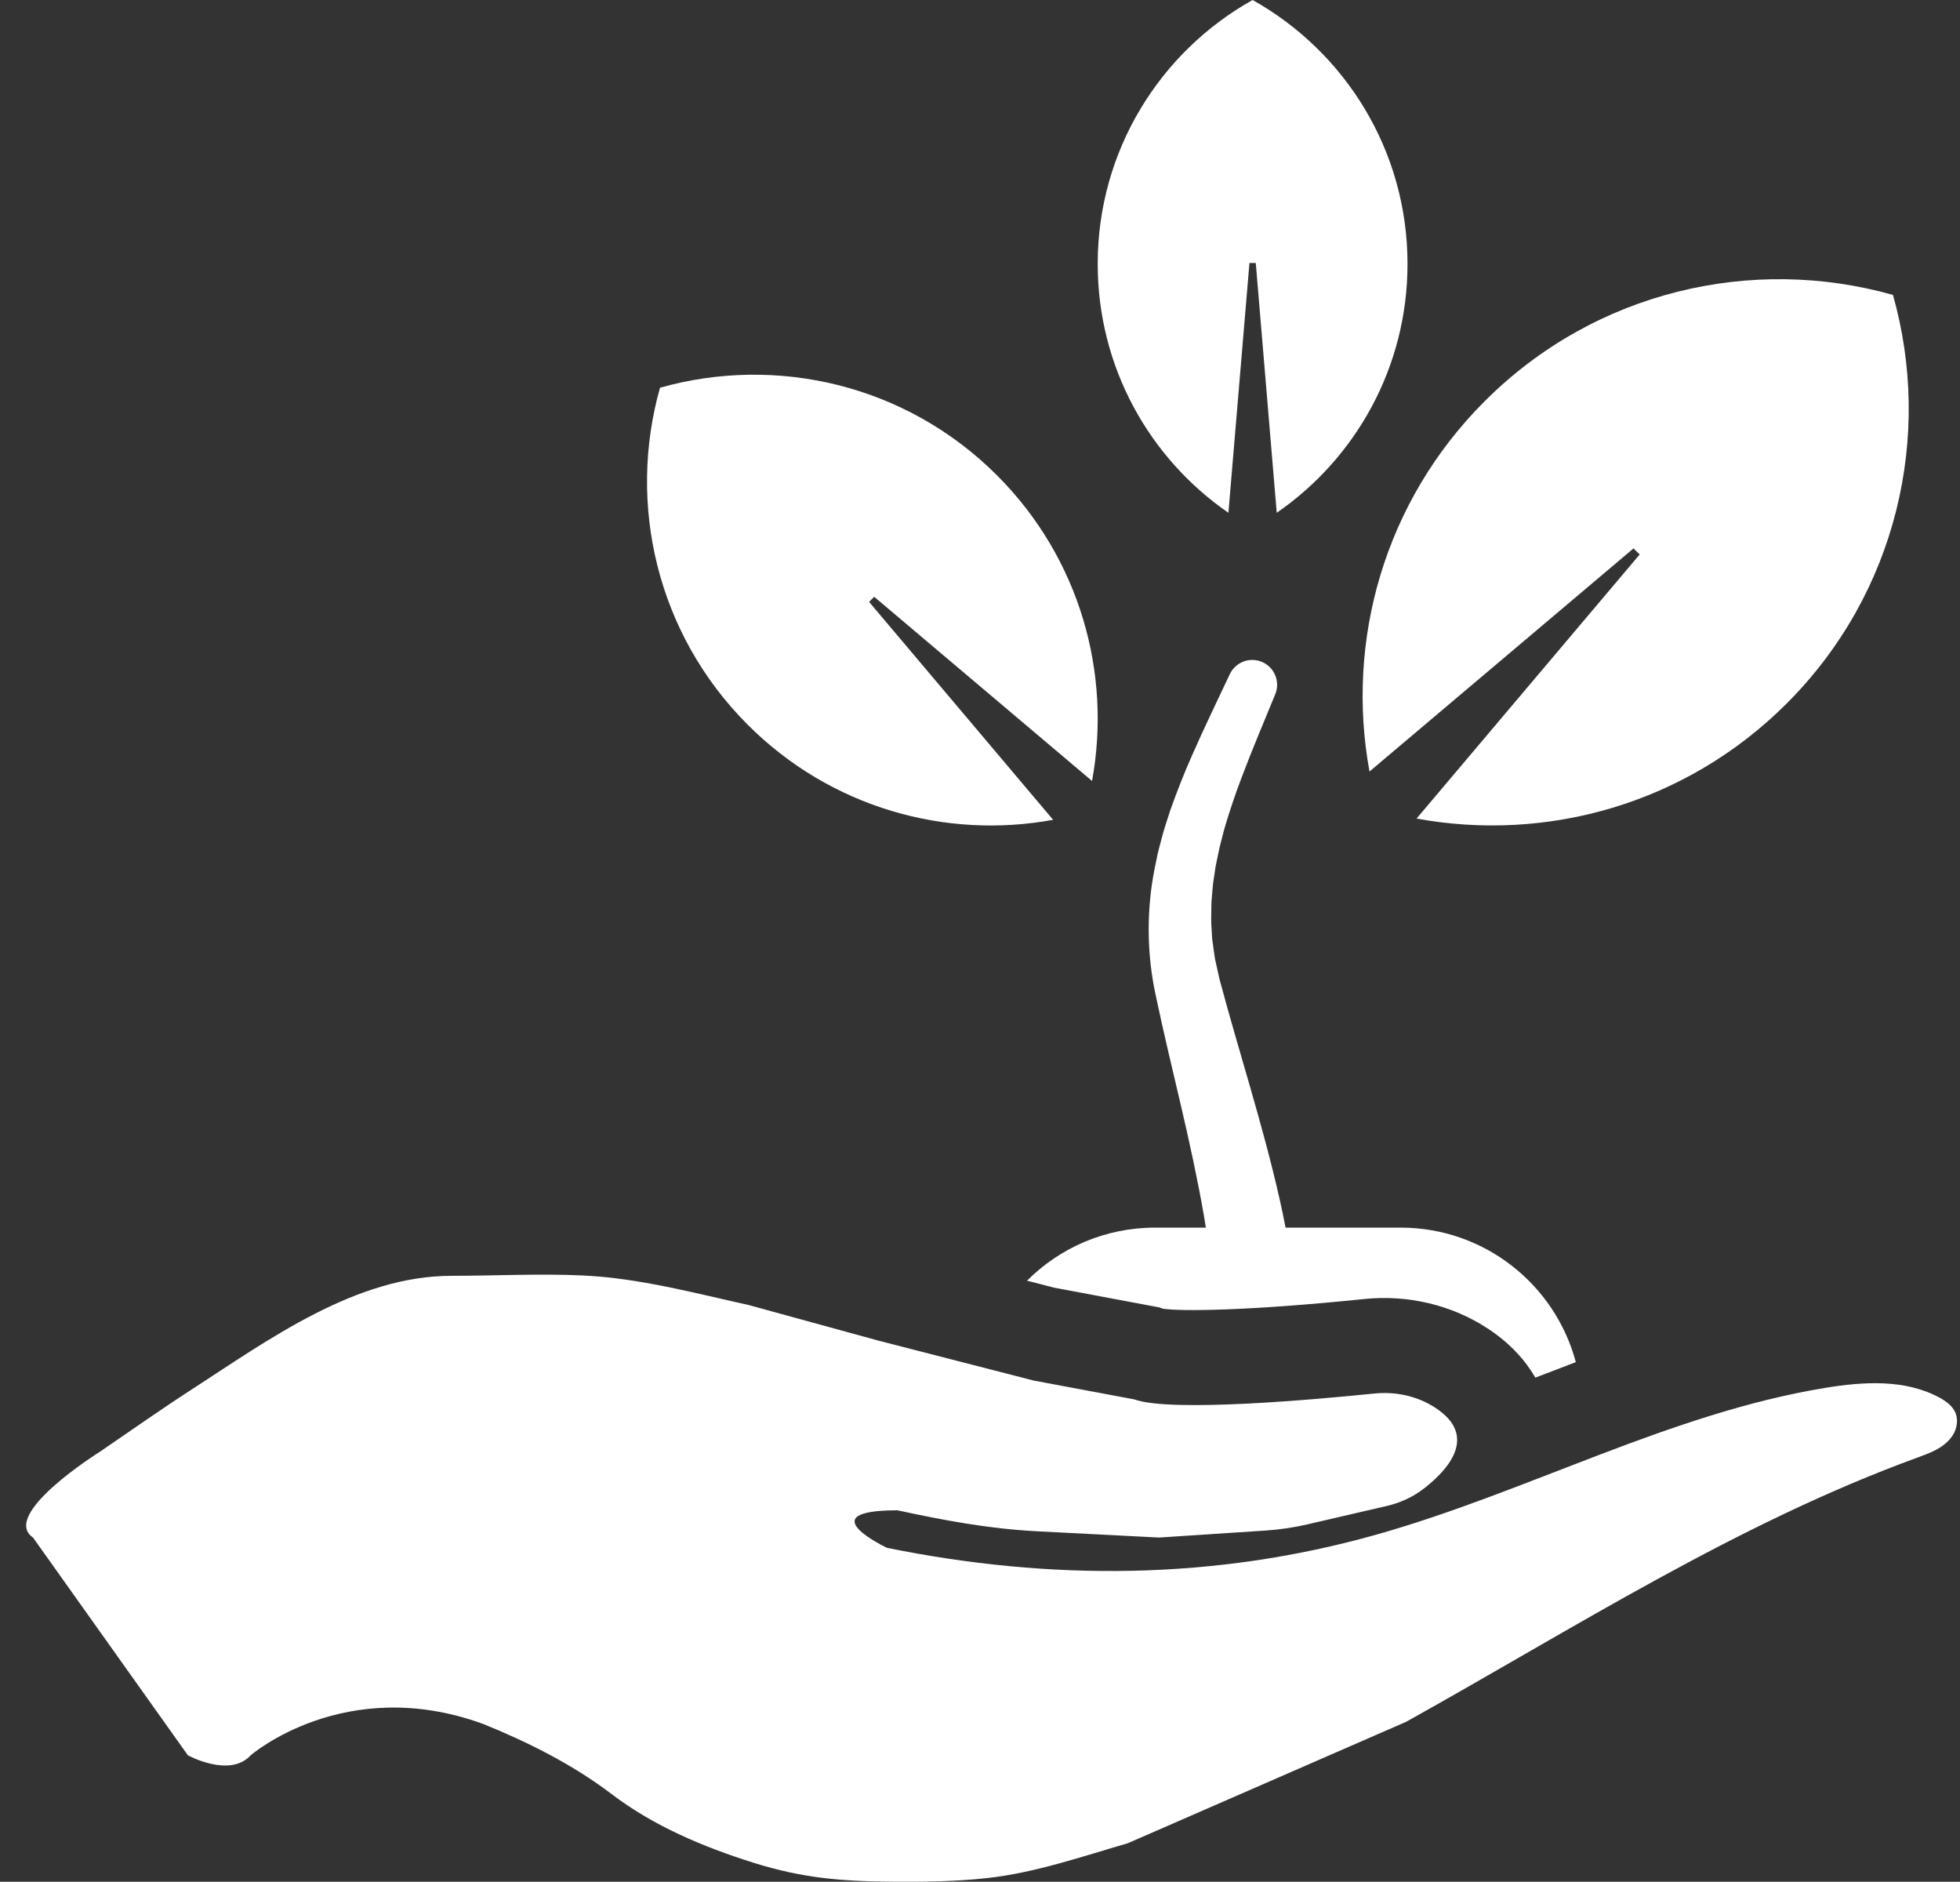 <?xml version="1.0" encoding="UTF-8" standalone="no"?><svg xmlns="http://www.w3.org/2000/svg" xmlns:xlink="http://www.w3.org/1999/xlink" fill="#ffffff" height="122" preserveAspectRatio="xMidYMid meet" version="1" viewBox="35.7 39.0 127.1 122.0" width="127.1" zoomAndPan="magnify"><rect x="35.7" y="39.0" width="127.1" height="122.0" fill="#333333" stroke="none"/><g id="change1_1"><path d="M 161.465 129.609 C 159.238 128.406 156.535 128.57 154.035 128.984 C 143.961 130.648 134.789 135.719 124.961 138.492 C 114.484 141.449 103.824 141.504 93.223 139.352 C 93.223 139.352 88.062 136.918 93.902 136.918 C 96.914 137.57 99.777 138.105 102.859 138.273 L 110.867 138.684 L 117.777 138.23 C 118.691 138.168 119.598 138.035 120.488 137.828 L 125.641 136.633 C 126.512 136.43 127.332 136.055 128.035 135.508 C 129.574 134.316 131.605 132.113 128.777 130.27 C 127.605 129.504 126.191 129.203 124.801 129.348 C 121.055 129.73 111.617 130.59 109.238 129.723 L 102.723 128.504 L 92.68 125.922 L 84.262 123.613 C 80.719 122.828 77.176 121.871 73.535 121.695 C 70.703 121.559 67.828 121.715 64.988 121.715 C 58.762 121.715 53.117 125.855 48.109 129.098 C 46.105 130.395 44.156 131.773 42.184 133.117 C 42.184 133.117 35.668 137.188 37.84 138.684 L 47.883 152.801 C 47.883 152.801 50.598 154.293 51.957 152.801 C 51.957 152.801 58.066 147.508 67.023 150.766 C 69.918 151.934 72.863 153.414 75.352 155.309 C 78.074 157.383 81.285 158.734 84.531 159.758 C 87.801 160.789 90.383 160.98 93.758 160.996 C 95.719 161.008 97.688 160.98 99.641 160.77 C 102.809 160.426 105.789 159.387 108.832 158.504 L 126.887 150.629 C 137.762 144.574 148.316 137.773 160.059 133.492 C 160.859 133.199 161.695 132.898 162.23 132.195 C 162.383 131.996 162.496 131.77 162.555 131.523 C 162.797 130.516 162.137 129.977 161.465 129.609" fill="inherit"/><path d="M 115.359 72.246 L 116.723 56.051 L 117.133 56.051 L 118.492 72.246 C 123.613 68.715 126.973 62.805 126.973 56.109 C 126.973 48.758 122.922 42.352 116.926 39 C 110.934 42.352 106.883 48.758 106.883 56.109 C 106.883 62.805 110.238 68.715 115.359 72.246" fill="inherit"/><path d="M 124.508 89.02 L 141.629 74.555 L 142.027 74.949 L 127.559 92.07 C 136.004 93.621 145.039 91.133 151.566 84.605 C 158.734 77.438 161.031 67.234 158.453 58.121 C 149.344 55.547 139.145 57.844 131.973 65.016 C 125.445 71.539 122.957 80.578 124.508 89.02" fill="inherit"/><path d="M 103.992 92.152 L 92.059 78.023 L 92.387 77.691 L 106.516 89.633 C 107.793 82.664 105.738 75.207 100.355 69.82 C 94.434 63.902 86.02 62.012 78.5 64.137 C 76.375 71.652 78.27 80.07 84.188 85.988 C 89.574 91.375 97.027 93.43 103.992 92.152" fill="inherit"/><path d="M 102.297 122.031 L 104.059 122.484 L 110.871 123.762 L 111.113 123.848 C 112.301 124.023 116.598 123.996 124.172 123.219 C 126.996 122.93 129.824 123.602 132.141 125.109 C 133.656 126.098 134.633 127.227 135.262 128.316 C 136.133 127.98 137.008 127.645 137.887 127.312 C 136.547 122.285 131.965 118.59 126.523 118.59 L 119.066 118.59 C 118.953 118 118.828 117.414 118.699 116.832 C 118.141 114.355 117.477 111.941 116.793 109.566 C 116.109 107.191 115.414 104.855 114.793 102.523 C 114.719 102.238 114.676 101.992 114.613 101.719 C 114.559 101.457 114.477 101.191 114.453 100.926 L 114.34 100.121 C 114.289 99.855 114.297 99.582 114.273 99.312 C 114.223 98.77 114.246 98.223 114.254 97.676 C 114.254 97.402 114.297 97.125 114.312 96.852 C 114.34 96.574 114.352 96.301 114.402 96.02 L 114.527 95.188 C 114.574 94.914 114.645 94.637 114.699 94.355 C 114.801 93.801 114.973 93.242 115.109 92.688 C 115.441 91.574 115.809 90.461 116.242 89.34 C 116.902 87.582 117.66 85.812 118.398 84.004 C 118.73 83.188 118.344 82.254 117.527 81.91 C 117.324 81.828 117.117 81.785 116.906 81.785 C 116.301 81.785 115.723 82.133 115.445 82.715 C 114.637 84.445 113.781 86.188 112.984 88.012 C 112.473 89.156 112.008 90.355 111.574 91.574 C 111.383 92.199 111.16 92.809 111.004 93.453 C 110.922 93.773 110.832 94.09 110.758 94.414 L 110.559 95.395 C 110.043 98.016 110.062 100.855 110.641 103.512 C 111.156 105.961 111.738 108.359 112.293 110.738 C 112.848 113.117 113.363 115.473 113.77 117.812 C 113.812 118.07 113.855 118.328 113.895 118.59 L 110.609 118.59 C 107.363 118.59 104.426 119.902 102.297 122.031" fill="inherit"/></g></svg>